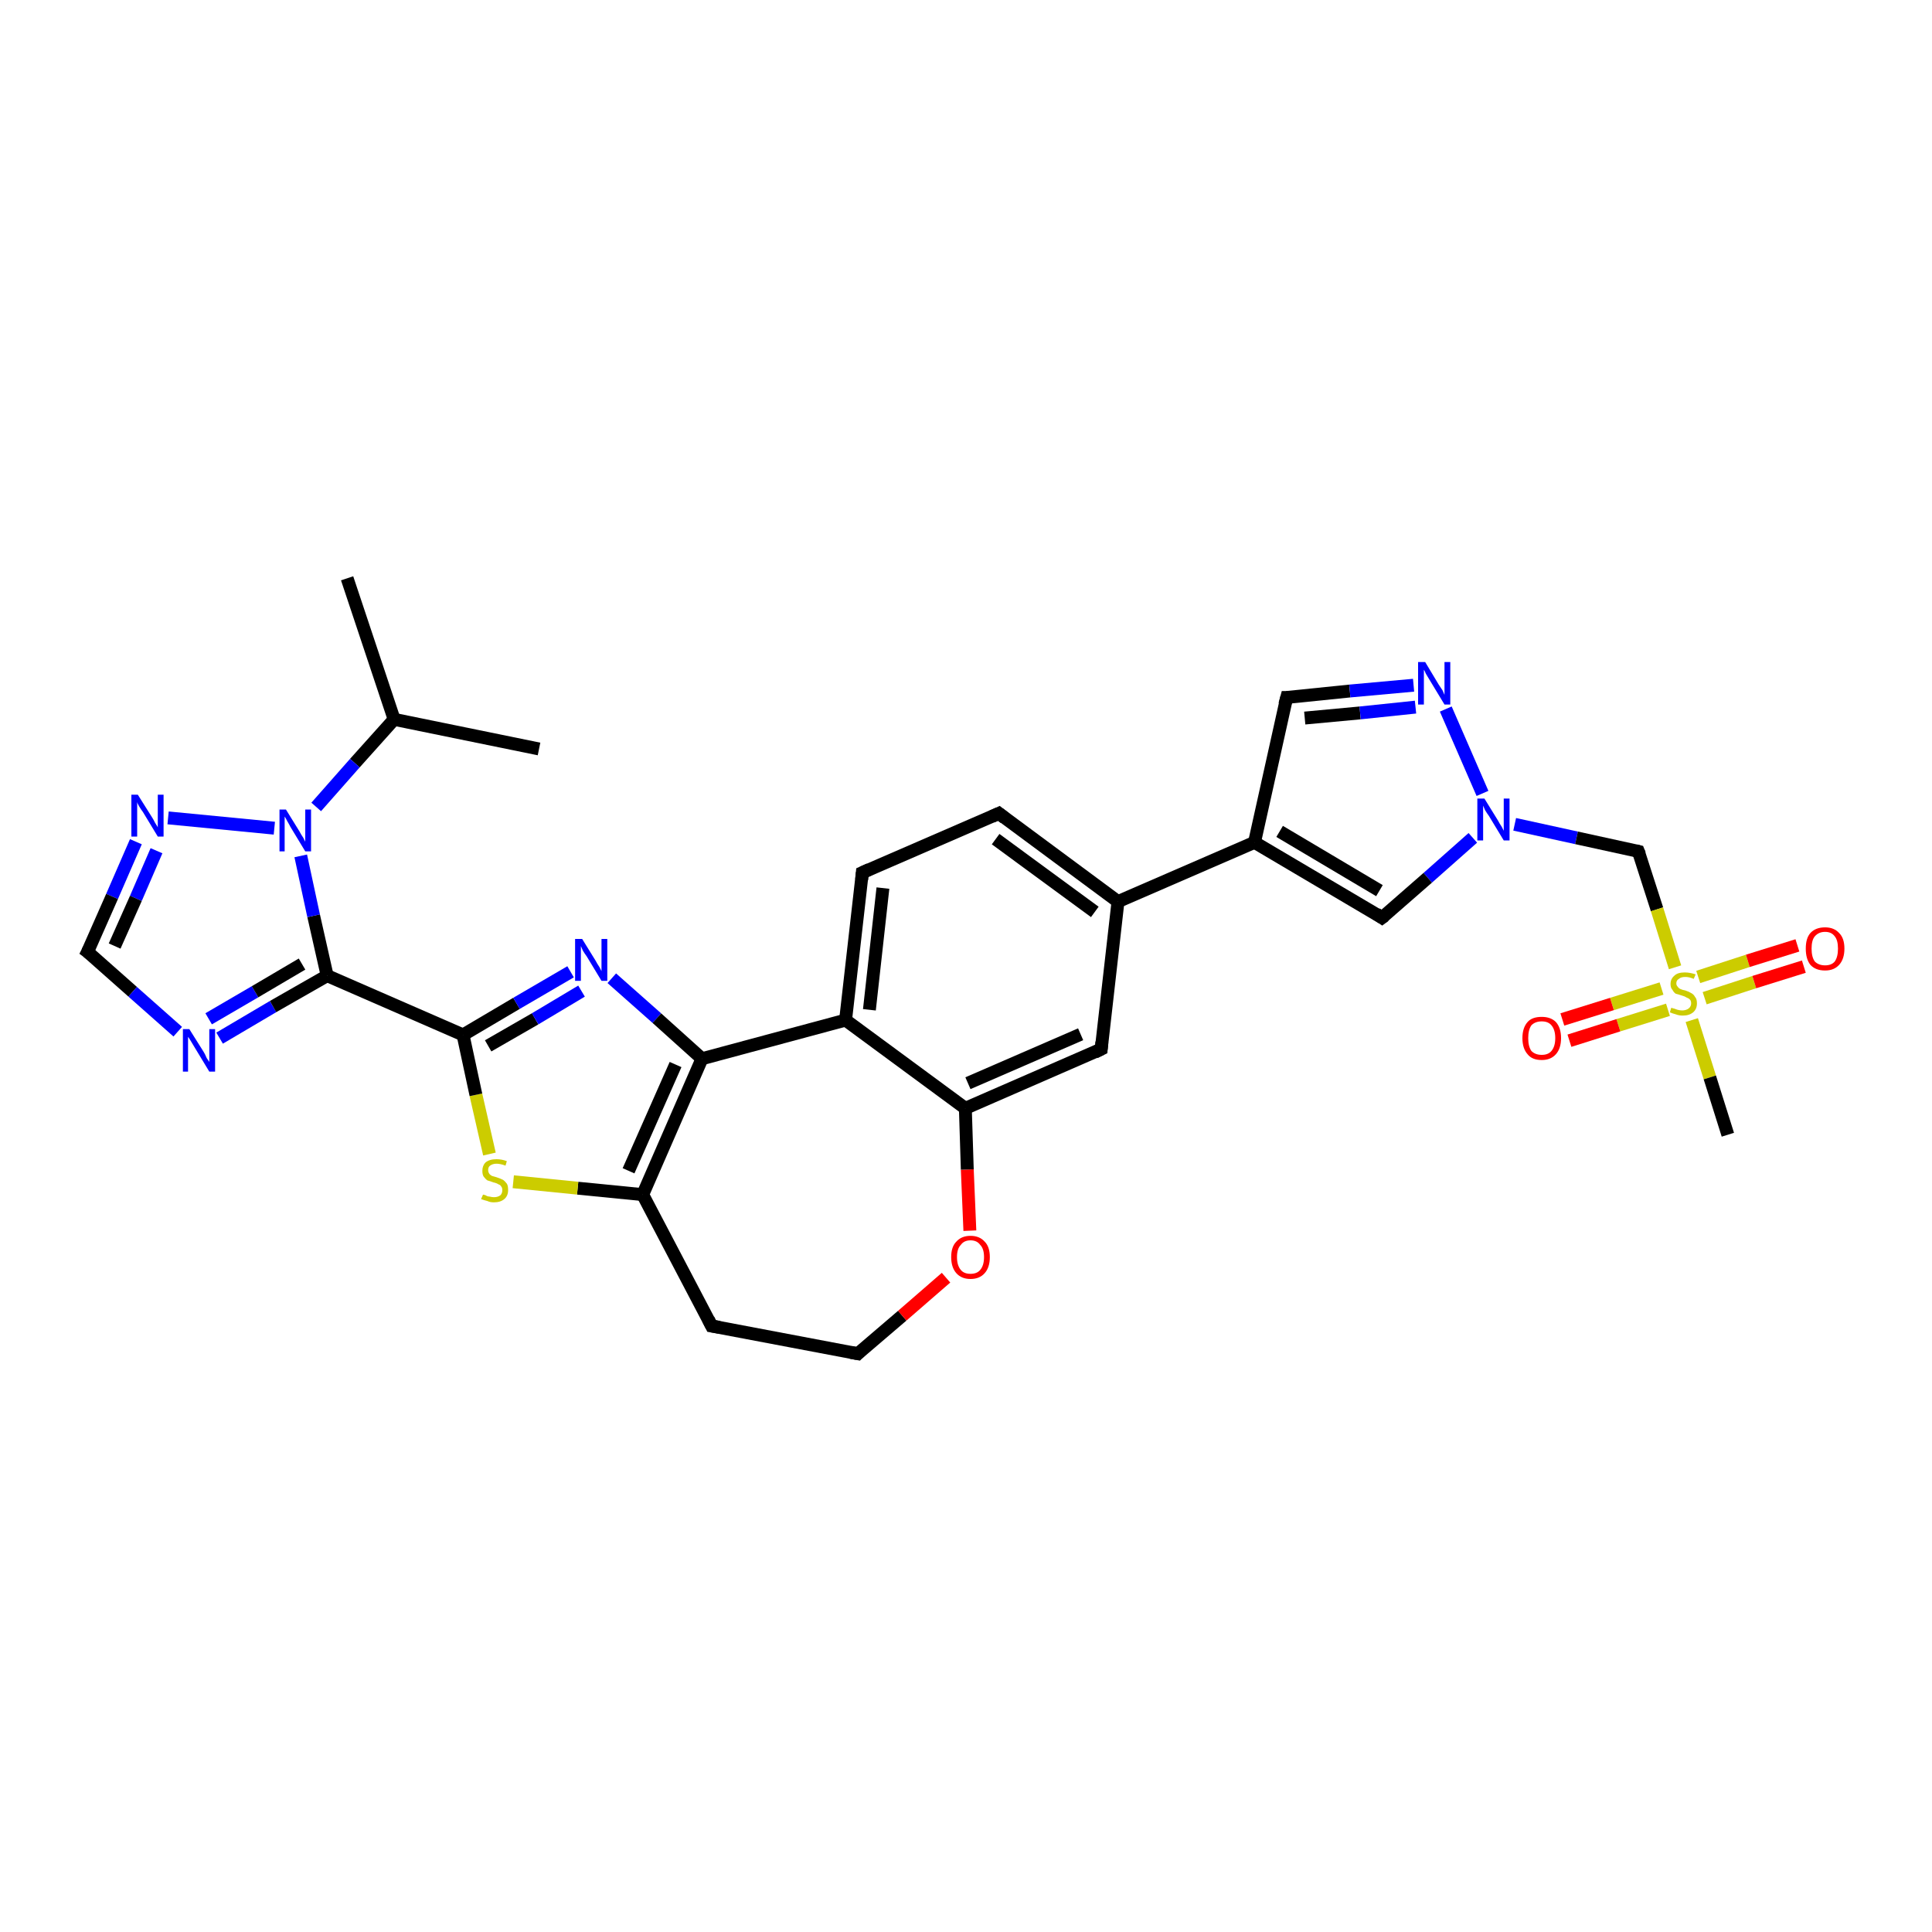 <?xml version='1.0' encoding='iso-8859-1'?>
<svg version='1.1' baseProfile='full'
              xmlns='http://www.w3.org/2000/svg'
                      xmlns:rdkit='http://www.rdkit.org/xml'
                      xmlns:xlink='http://www.w3.org/1999/xlink'
                  xml:space='preserve'
width='300px' height='300px' viewBox='0 0 300 300'>
<!-- END OF HEADER -->
<rect style='opacity:1.0;fill:#FFFFFF;stroke:none' width='300.0' height='300.0' x='0.0' y='0.0'> </rect>
<path class='bond-0 atom-0 atom-1' d='M 53.9,89.8 L 61.2,111.7' style='fill:none;fill-rule:evenodd;stroke:#000000;stroke-width:2.0px;stroke-linecap:butt;stroke-linejoin:miter;stroke-opacity:1' />
<path class='bond-1 atom-1 atom-2' d='M 61.2,111.7 L 83.7,116.3' style='fill:none;fill-rule:evenodd;stroke:#000000;stroke-width:2.0px;stroke-linecap:butt;stroke-linejoin:miter;stroke-opacity:1' />
<path class='bond-2 atom-1 atom-3' d='M 61.2,111.7 L 55.1,118.5' style='fill:none;fill-rule:evenodd;stroke:#000000;stroke-width:2.0px;stroke-linecap:butt;stroke-linejoin:miter;stroke-opacity:1' />
<path class='bond-2 atom-1 atom-3' d='M 55.1,118.5 L 49.1,125.3' style='fill:none;fill-rule:evenodd;stroke:#0000FF;stroke-width:2.0px;stroke-linecap:butt;stroke-linejoin:miter;stroke-opacity:1' />
<path class='bond-3 atom-3 atom-4' d='M 42.6,128.6 L 26.1,127.0' style='fill:none;fill-rule:evenodd;stroke:#0000FF;stroke-width:2.0px;stroke-linecap:butt;stroke-linejoin:miter;stroke-opacity:1' />
<path class='bond-4 atom-4 atom-5' d='M 21.1,130.7 L 17.4,139.2' style='fill:none;fill-rule:evenodd;stroke:#0000FF;stroke-width:2.0px;stroke-linecap:butt;stroke-linejoin:miter;stroke-opacity:1' />
<path class='bond-4 atom-4 atom-5' d='M 17.4,139.2 L 13.6,147.8' style='fill:none;fill-rule:evenodd;stroke:#000000;stroke-width:2.0px;stroke-linecap:butt;stroke-linejoin:miter;stroke-opacity:1' />
<path class='bond-4 atom-4 atom-5' d='M 24.3,132.1 L 21.1,139.5' style='fill:none;fill-rule:evenodd;stroke:#0000FF;stroke-width:2.0px;stroke-linecap:butt;stroke-linejoin:miter;stroke-opacity:1' />
<path class='bond-4 atom-4 atom-5' d='M 21.1,139.5 L 17.8,146.9' style='fill:none;fill-rule:evenodd;stroke:#000000;stroke-width:2.0px;stroke-linecap:butt;stroke-linejoin:miter;stroke-opacity:1' />
<path class='bond-5 atom-5 atom-6' d='M 13.6,147.8 L 20.6,154.0' style='fill:none;fill-rule:evenodd;stroke:#000000;stroke-width:2.0px;stroke-linecap:butt;stroke-linejoin:miter;stroke-opacity:1' />
<path class='bond-5 atom-5 atom-6' d='M 20.6,154.0 L 27.6,160.2' style='fill:none;fill-rule:evenodd;stroke:#0000FF;stroke-width:2.0px;stroke-linecap:butt;stroke-linejoin:miter;stroke-opacity:1' />
<path class='bond-6 atom-6 atom-7' d='M 34.1,161.2 L 42.4,156.3' style='fill:none;fill-rule:evenodd;stroke:#0000FF;stroke-width:2.0px;stroke-linecap:butt;stroke-linejoin:miter;stroke-opacity:1' />
<path class='bond-6 atom-6 atom-7' d='M 42.4,156.3 L 50.8,151.5' style='fill:none;fill-rule:evenodd;stroke:#000000;stroke-width:2.0px;stroke-linecap:butt;stroke-linejoin:miter;stroke-opacity:1' />
<path class='bond-6 atom-6 atom-7' d='M 32.4,158.2 L 39.6,154.0' style='fill:none;fill-rule:evenodd;stroke:#0000FF;stroke-width:2.0px;stroke-linecap:butt;stroke-linejoin:miter;stroke-opacity:1' />
<path class='bond-6 atom-6 atom-7' d='M 39.6,154.0 L 46.9,149.7' style='fill:none;fill-rule:evenodd;stroke:#000000;stroke-width:2.0px;stroke-linecap:butt;stroke-linejoin:miter;stroke-opacity:1' />
<path class='bond-7 atom-7 atom-8' d='M 50.8,151.5 L 71.9,160.7' style='fill:none;fill-rule:evenodd;stroke:#000000;stroke-width:2.0px;stroke-linecap:butt;stroke-linejoin:miter;stroke-opacity:1' />
<path class='bond-8 atom-8 atom-9' d='M 71.9,160.7 L 80.2,155.8' style='fill:none;fill-rule:evenodd;stroke:#000000;stroke-width:2.0px;stroke-linecap:butt;stroke-linejoin:miter;stroke-opacity:1' />
<path class='bond-8 atom-8 atom-9' d='M 80.2,155.8 L 88.6,150.9' style='fill:none;fill-rule:evenodd;stroke:#0000FF;stroke-width:2.0px;stroke-linecap:butt;stroke-linejoin:miter;stroke-opacity:1' />
<path class='bond-8 atom-8 atom-9' d='M 75.8,162.4 L 83.1,158.2' style='fill:none;fill-rule:evenodd;stroke:#000000;stroke-width:2.0px;stroke-linecap:butt;stroke-linejoin:miter;stroke-opacity:1' />
<path class='bond-8 atom-8 atom-9' d='M 83.1,158.2 L 90.3,153.9' style='fill:none;fill-rule:evenodd;stroke:#0000FF;stroke-width:2.0px;stroke-linecap:butt;stroke-linejoin:miter;stroke-opacity:1' />
<path class='bond-9 atom-9 atom-10' d='M 95.0,151.9 L 102.0,158.1' style='fill:none;fill-rule:evenodd;stroke:#0000FF;stroke-width:2.0px;stroke-linecap:butt;stroke-linejoin:miter;stroke-opacity:1' />
<path class='bond-9 atom-9 atom-10' d='M 102.0,158.1 L 109.0,164.4' style='fill:none;fill-rule:evenodd;stroke:#000000;stroke-width:2.0px;stroke-linecap:butt;stroke-linejoin:miter;stroke-opacity:1' />
<path class='bond-10 atom-10 atom-11' d='M 109.0,164.4 L 99.8,185.5' style='fill:none;fill-rule:evenodd;stroke:#000000;stroke-width:2.0px;stroke-linecap:butt;stroke-linejoin:miter;stroke-opacity:1' />
<path class='bond-10 atom-10 atom-11' d='M 104.9,165.3 L 97.6,181.8' style='fill:none;fill-rule:evenodd;stroke:#000000;stroke-width:2.0px;stroke-linecap:butt;stroke-linejoin:miter;stroke-opacity:1' />
<path class='bond-11 atom-11 atom-12' d='M 99.8,185.5 L 110.5,205.9' style='fill:none;fill-rule:evenodd;stroke:#000000;stroke-width:2.0px;stroke-linecap:butt;stroke-linejoin:miter;stroke-opacity:1' />
<path class='bond-12 atom-12 atom-13' d='M 110.5,205.9 L 133.2,210.2' style='fill:none;fill-rule:evenodd;stroke:#000000;stroke-width:2.0px;stroke-linecap:butt;stroke-linejoin:miter;stroke-opacity:1' />
<path class='bond-13 atom-13 atom-14' d='M 133.2,210.2 L 140.1,204.3' style='fill:none;fill-rule:evenodd;stroke:#000000;stroke-width:2.0px;stroke-linecap:butt;stroke-linejoin:miter;stroke-opacity:1' />
<path class='bond-13 atom-13 atom-14' d='M 140.1,204.3 L 146.9,198.4' style='fill:none;fill-rule:evenodd;stroke:#FF0000;stroke-width:2.0px;stroke-linecap:butt;stroke-linejoin:miter;stroke-opacity:1' />
<path class='bond-14 atom-14 atom-15' d='M 150.6,191.1 L 150.2,181.6' style='fill:none;fill-rule:evenodd;stroke:#FF0000;stroke-width:2.0px;stroke-linecap:butt;stroke-linejoin:miter;stroke-opacity:1' />
<path class='bond-14 atom-14 atom-15' d='M 150.2,181.6 L 149.9,172.1' style='fill:none;fill-rule:evenodd;stroke:#000000;stroke-width:2.0px;stroke-linecap:butt;stroke-linejoin:miter;stroke-opacity:1' />
<path class='bond-15 atom-15 atom-16' d='M 149.9,172.1 L 171.0,162.9' style='fill:none;fill-rule:evenodd;stroke:#000000;stroke-width:2.0px;stroke-linecap:butt;stroke-linejoin:miter;stroke-opacity:1' />
<path class='bond-15 atom-15 atom-16' d='M 150.3,168.2 L 167.8,160.6' style='fill:none;fill-rule:evenodd;stroke:#000000;stroke-width:2.0px;stroke-linecap:butt;stroke-linejoin:miter;stroke-opacity:1' />
<path class='bond-16 atom-16 atom-17' d='M 171.0,162.9 L 173.6,140.0' style='fill:none;fill-rule:evenodd;stroke:#000000;stroke-width:2.0px;stroke-linecap:butt;stroke-linejoin:miter;stroke-opacity:1' />
<path class='bond-17 atom-17 atom-18' d='M 173.6,140.0 L 155.1,126.3' style='fill:none;fill-rule:evenodd;stroke:#000000;stroke-width:2.0px;stroke-linecap:butt;stroke-linejoin:miter;stroke-opacity:1' />
<path class='bond-17 atom-17 atom-18' d='M 170.0,141.6 L 154.6,130.3' style='fill:none;fill-rule:evenodd;stroke:#000000;stroke-width:2.0px;stroke-linecap:butt;stroke-linejoin:miter;stroke-opacity:1' />
<path class='bond-18 atom-18 atom-19' d='M 155.1,126.3 L 133.9,135.5' style='fill:none;fill-rule:evenodd;stroke:#000000;stroke-width:2.0px;stroke-linecap:butt;stroke-linejoin:miter;stroke-opacity:1' />
<path class='bond-19 atom-19 atom-20' d='M 133.9,135.5 L 131.3,158.4' style='fill:none;fill-rule:evenodd;stroke:#000000;stroke-width:2.0px;stroke-linecap:butt;stroke-linejoin:miter;stroke-opacity:1' />
<path class='bond-19 atom-19 atom-20' d='M 137.1,137.9 L 135.0,156.8' style='fill:none;fill-rule:evenodd;stroke:#000000;stroke-width:2.0px;stroke-linecap:butt;stroke-linejoin:miter;stroke-opacity:1' />
<path class='bond-20 atom-17 atom-21' d='M 173.6,140.0 L 194.8,130.8' style='fill:none;fill-rule:evenodd;stroke:#000000;stroke-width:2.0px;stroke-linecap:butt;stroke-linejoin:miter;stroke-opacity:1' />
<path class='bond-21 atom-21 atom-22' d='M 194.8,130.8 L 199.8,108.3' style='fill:none;fill-rule:evenodd;stroke:#000000;stroke-width:2.0px;stroke-linecap:butt;stroke-linejoin:miter;stroke-opacity:1' />
<path class='bond-22 atom-22 atom-23' d='M 199.8,108.3 L 209.6,107.3' style='fill:none;fill-rule:evenodd;stroke:#000000;stroke-width:2.0px;stroke-linecap:butt;stroke-linejoin:miter;stroke-opacity:1' />
<path class='bond-22 atom-22 atom-23' d='M 209.6,107.3 L 219.5,106.4' style='fill:none;fill-rule:evenodd;stroke:#0000FF;stroke-width:2.0px;stroke-linecap:butt;stroke-linejoin:miter;stroke-opacity:1' />
<path class='bond-22 atom-22 atom-23' d='M 202.6,111.5 L 211.2,110.7' style='fill:none;fill-rule:evenodd;stroke:#000000;stroke-width:2.0px;stroke-linecap:butt;stroke-linejoin:miter;stroke-opacity:1' />
<path class='bond-22 atom-22 atom-23' d='M 211.2,110.7 L 219.8,109.8' style='fill:none;fill-rule:evenodd;stroke:#0000FF;stroke-width:2.0px;stroke-linecap:butt;stroke-linejoin:miter;stroke-opacity:1' />
<path class='bond-23 atom-23 atom-24' d='M 224.5,110.1 L 230.2,123.2' style='fill:none;fill-rule:evenodd;stroke:#0000FF;stroke-width:2.0px;stroke-linecap:butt;stroke-linejoin:miter;stroke-opacity:1' />
<path class='bond-24 atom-24 atom-25' d='M 235.2,128.0 L 244.8,130.1' style='fill:none;fill-rule:evenodd;stroke:#0000FF;stroke-width:2.0px;stroke-linecap:butt;stroke-linejoin:miter;stroke-opacity:1' />
<path class='bond-24 atom-24 atom-25' d='M 244.8,130.1 L 254.4,132.2' style='fill:none;fill-rule:evenodd;stroke:#000000;stroke-width:2.0px;stroke-linecap:butt;stroke-linejoin:miter;stroke-opacity:1' />
<path class='bond-25 atom-25 atom-26' d='M 254.4,132.2 L 257.3,141.2' style='fill:none;fill-rule:evenodd;stroke:#000000;stroke-width:2.0px;stroke-linecap:butt;stroke-linejoin:miter;stroke-opacity:1' />
<path class='bond-25 atom-25 atom-26' d='M 257.3,141.2 L 260.1,150.2' style='fill:none;fill-rule:evenodd;stroke:#CCCC00;stroke-width:2.0px;stroke-linecap:butt;stroke-linejoin:miter;stroke-opacity:1' />
<path class='bond-26 atom-26 atom-27' d='M 262.7,158.4 L 265.5,167.3' style='fill:none;fill-rule:evenodd;stroke:#CCCC00;stroke-width:2.0px;stroke-linecap:butt;stroke-linejoin:miter;stroke-opacity:1' />
<path class='bond-26 atom-26 atom-27' d='M 265.5,167.3 L 268.3,176.2' style='fill:none;fill-rule:evenodd;stroke:#000000;stroke-width:2.0px;stroke-linecap:butt;stroke-linejoin:miter;stroke-opacity:1' />
<path class='bond-27 atom-26 atom-28' d='M 258.0,153.5 L 250.3,155.9' style='fill:none;fill-rule:evenodd;stroke:#CCCC00;stroke-width:2.0px;stroke-linecap:butt;stroke-linejoin:miter;stroke-opacity:1' />
<path class='bond-27 atom-26 atom-28' d='M 250.3,155.9 L 242.6,158.3' style='fill:none;fill-rule:evenodd;stroke:#FF0000;stroke-width:2.0px;stroke-linecap:butt;stroke-linejoin:miter;stroke-opacity:1' />
<path class='bond-27 atom-26 atom-28' d='M 259.0,156.8 L 251.3,159.2' style='fill:none;fill-rule:evenodd;stroke:#CCCC00;stroke-width:2.0px;stroke-linecap:butt;stroke-linejoin:miter;stroke-opacity:1' />
<path class='bond-27 atom-26 atom-28' d='M 251.3,159.2 L 243.7,161.6' style='fill:none;fill-rule:evenodd;stroke:#FF0000;stroke-width:2.0px;stroke-linecap:butt;stroke-linejoin:miter;stroke-opacity:1' />
<path class='bond-28 atom-26 atom-29' d='M 264.7,155.0 L 272.4,152.5' style='fill:none;fill-rule:evenodd;stroke:#CCCC00;stroke-width:2.0px;stroke-linecap:butt;stroke-linejoin:miter;stroke-opacity:1' />
<path class='bond-28 atom-26 atom-29' d='M 272.4,152.5 L 280.1,150.1' style='fill:none;fill-rule:evenodd;stroke:#FF0000;stroke-width:2.0px;stroke-linecap:butt;stroke-linejoin:miter;stroke-opacity:1' />
<path class='bond-28 atom-26 atom-29' d='M 263.7,151.7 L 271.4,149.2' style='fill:none;fill-rule:evenodd;stroke:#CCCC00;stroke-width:2.0px;stroke-linecap:butt;stroke-linejoin:miter;stroke-opacity:1' />
<path class='bond-28 atom-26 atom-29' d='M 271.4,149.2 L 279.1,146.8' style='fill:none;fill-rule:evenodd;stroke:#FF0000;stroke-width:2.0px;stroke-linecap:butt;stroke-linejoin:miter;stroke-opacity:1' />
<path class='bond-29 atom-24 atom-30' d='M 228.7,130.1 L 221.7,136.3' style='fill:none;fill-rule:evenodd;stroke:#0000FF;stroke-width:2.0px;stroke-linecap:butt;stroke-linejoin:miter;stroke-opacity:1' />
<path class='bond-29 atom-24 atom-30' d='M 221.7,136.3 L 214.6,142.5' style='fill:none;fill-rule:evenodd;stroke:#000000;stroke-width:2.0px;stroke-linecap:butt;stroke-linejoin:miter;stroke-opacity:1' />
<path class='bond-30 atom-11 atom-31' d='M 99.8,185.5 L 89.7,184.5' style='fill:none;fill-rule:evenodd;stroke:#000000;stroke-width:2.0px;stroke-linecap:butt;stroke-linejoin:miter;stroke-opacity:1' />
<path class='bond-30 atom-11 atom-31' d='M 89.7,184.5 L 79.7,183.5' style='fill:none;fill-rule:evenodd;stroke:#CCCC00;stroke-width:2.0px;stroke-linecap:butt;stroke-linejoin:miter;stroke-opacity:1' />
<path class='bond-31 atom-7 atom-3' d='M 50.8,151.5 L 48.7,142.2' style='fill:none;fill-rule:evenodd;stroke:#000000;stroke-width:2.0px;stroke-linecap:butt;stroke-linejoin:miter;stroke-opacity:1' />
<path class='bond-31 atom-7 atom-3' d='M 48.7,142.2 L 46.7,132.9' style='fill:none;fill-rule:evenodd;stroke:#0000FF;stroke-width:2.0px;stroke-linecap:butt;stroke-linejoin:miter;stroke-opacity:1' />
<path class='bond-32 atom-31 atom-8' d='M 76.0,179.2 L 73.9,170.0' style='fill:none;fill-rule:evenodd;stroke:#CCCC00;stroke-width:2.0px;stroke-linecap:butt;stroke-linejoin:miter;stroke-opacity:1' />
<path class='bond-32 atom-31 atom-8' d='M 73.9,170.0 L 71.9,160.7' style='fill:none;fill-rule:evenodd;stroke:#000000;stroke-width:2.0px;stroke-linecap:butt;stroke-linejoin:miter;stroke-opacity:1' />
<path class='bond-33 atom-10 atom-20' d='M 109.0,164.4 L 131.3,158.4' style='fill:none;fill-rule:evenodd;stroke:#000000;stroke-width:2.0px;stroke-linecap:butt;stroke-linejoin:miter;stroke-opacity:1' />
<path class='bond-34 atom-30 atom-21' d='M 214.6,142.5 L 194.8,130.8' style='fill:none;fill-rule:evenodd;stroke:#000000;stroke-width:2.0px;stroke-linecap:butt;stroke-linejoin:miter;stroke-opacity:1' />
<path class='bond-34 atom-30 atom-21' d='M 214.2,138.3 L 198.7,129.1' style='fill:none;fill-rule:evenodd;stroke:#000000;stroke-width:2.0px;stroke-linecap:butt;stroke-linejoin:miter;stroke-opacity:1' />
<path class='bond-35 atom-20 atom-15' d='M 131.3,158.4 L 149.9,172.1' style='fill:none;fill-rule:evenodd;stroke:#000000;stroke-width:2.0px;stroke-linecap:butt;stroke-linejoin:miter;stroke-opacity:1' />
<path d='M 13.8,147.4 L 13.6,147.8 L 14.0,148.1' style='fill:none;stroke:#000000;stroke-width:2.0px;stroke-linecap:butt;stroke-linejoin:miter;stroke-opacity:1;' />
<path d='M 110.0,204.9 L 110.5,205.9 L 111.7,206.1' style='fill:none;stroke:#000000;stroke-width:2.0px;stroke-linecap:butt;stroke-linejoin:miter;stroke-opacity:1;' />
<path d='M 132.1,210.0 L 133.2,210.2 L 133.5,209.9' style='fill:none;stroke:#000000;stroke-width:2.0px;stroke-linecap:butt;stroke-linejoin:miter;stroke-opacity:1;' />
<path d='M 170.0,163.4 L 171.0,162.9 L 171.1,161.8' style='fill:none;stroke:#000000;stroke-width:2.0px;stroke-linecap:butt;stroke-linejoin:miter;stroke-opacity:1;' />
<path d='M 156.0,127.0 L 155.1,126.3 L 154.0,126.8' style='fill:none;stroke:#000000;stroke-width:2.0px;stroke-linecap:butt;stroke-linejoin:miter;stroke-opacity:1;' />
<path d='M 135.0,135.0 L 133.9,135.5 L 133.8,136.6' style='fill:none;stroke:#000000;stroke-width:2.0px;stroke-linecap:butt;stroke-linejoin:miter;stroke-opacity:1;' />
<path d='M 199.5,109.4 L 199.8,108.3 L 200.3,108.3' style='fill:none;stroke:#000000;stroke-width:2.0px;stroke-linecap:butt;stroke-linejoin:miter;stroke-opacity:1;' />
<path d='M 254.0,132.1 L 254.4,132.2 L 254.6,132.7' style='fill:none;stroke:#000000;stroke-width:2.0px;stroke-linecap:butt;stroke-linejoin:miter;stroke-opacity:1;' />
<path d='M 215.0,142.2 L 214.6,142.5 L 213.7,141.9' style='fill:none;stroke:#000000;stroke-width:2.0px;stroke-linecap:butt;stroke-linejoin:miter;stroke-opacity:1;' />
<path class='atom-3' d='M 44.4 125.7
L 46.5 129.1
Q 46.7 129.5, 47.1 130.1
Q 47.4 130.7, 47.4 130.7
L 47.4 125.7
L 48.3 125.7
L 48.3 132.2
L 47.4 132.2
L 45.1 128.4
Q 44.9 128.0, 44.6 127.5
Q 44.3 126.9, 44.2 126.8
L 44.2 132.2
L 43.4 132.2
L 43.4 125.7
L 44.4 125.7
' fill='#0000FF'/>
<path class='atom-4' d='M 21.4 123.4
L 23.6 126.9
Q 23.8 127.2, 24.1 127.8
Q 24.5 128.4, 24.5 128.5
L 24.5 123.4
L 25.4 123.4
L 25.4 129.9
L 24.5 129.9
L 22.2 126.1
Q 21.9 125.7, 21.6 125.2
Q 21.3 124.7, 21.3 124.5
L 21.3 129.9
L 20.4 129.9
L 20.4 123.4
L 21.4 123.4
' fill='#0000FF'/>
<path class='atom-6' d='M 29.4 159.8
L 31.6 163.3
Q 31.8 163.6, 32.1 164.3
Q 32.5 164.9, 32.5 164.9
L 32.5 159.8
L 33.4 159.8
L 33.4 166.4
L 32.5 166.4
L 30.2 162.6
Q 29.9 162.1, 29.6 161.6
Q 29.3 161.1, 29.2 161.0
L 29.2 166.4
L 28.4 166.4
L 28.4 159.8
L 29.4 159.8
' fill='#0000FF'/>
<path class='atom-9' d='M 90.4 145.8
L 92.5 149.2
Q 92.7 149.6, 93.1 150.2
Q 93.4 150.8, 93.4 150.8
L 93.4 145.8
L 94.3 145.8
L 94.3 152.3
L 93.4 152.3
L 91.1 148.5
Q 90.8 148.1, 90.5 147.6
Q 90.3 147.1, 90.2 146.9
L 90.2 152.3
L 89.3 152.3
L 89.3 145.8
L 90.4 145.8
' fill='#0000FF'/>
<path class='atom-14' d='M 147.7 195.2
Q 147.7 193.6, 148.5 192.8
Q 149.3 191.9, 150.7 191.9
Q 152.1 191.9, 152.9 192.8
Q 153.7 193.6, 153.7 195.2
Q 153.7 196.8, 152.9 197.7
Q 152.1 198.6, 150.7 198.6
Q 149.3 198.6, 148.5 197.7
Q 147.7 196.8, 147.7 195.2
M 150.7 197.8
Q 151.7 197.8, 152.2 197.2
Q 152.8 196.5, 152.8 195.2
Q 152.8 193.9, 152.2 193.3
Q 151.7 192.6, 150.7 192.6
Q 149.7 192.6, 149.2 193.3
Q 148.6 193.9, 148.6 195.2
Q 148.6 196.5, 149.2 197.2
Q 149.7 197.8, 150.7 197.8
' fill='#FF0000'/>
<path class='atom-23' d='M 221.3 102.8
L 223.4 106.3
Q 223.6 106.6, 224.0 107.2
Q 224.3 107.9, 224.3 107.9
L 224.3 102.8
L 225.2 102.8
L 225.2 109.4
L 224.3 109.4
L 222.0 105.6
Q 221.7 105.1, 221.4 104.6
Q 221.2 104.1, 221.1 104.0
L 221.1 109.4
L 220.2 109.4
L 220.2 102.8
L 221.3 102.8
' fill='#0000FF'/>
<path class='atom-24' d='M 230.5 124.0
L 232.6 127.4
Q 232.8 127.8, 233.2 128.4
Q 233.5 129.0, 233.5 129.0
L 233.5 124.0
L 234.4 124.0
L 234.4 130.5
L 233.5 130.5
L 231.2 126.7
Q 230.9 126.3, 230.6 125.8
Q 230.4 125.3, 230.3 125.1
L 230.3 130.5
L 229.4 130.5
L 229.4 124.0
L 230.5 124.0
' fill='#0000FF'/>
<path class='atom-26' d='M 259.5 156.5
Q 259.6 156.5, 259.9 156.6
Q 260.2 156.7, 260.5 156.8
Q 260.9 156.9, 261.2 156.9
Q 261.8 156.9, 262.2 156.6
Q 262.6 156.3, 262.6 155.8
Q 262.6 155.4, 262.4 155.2
Q 262.2 155.0, 261.9 154.9
Q 261.6 154.7, 261.2 154.6
Q 260.6 154.4, 260.2 154.3
Q 259.9 154.1, 259.7 153.7
Q 259.4 153.4, 259.4 152.8
Q 259.4 152.0, 260.0 151.5
Q 260.5 151.0, 261.6 151.0
Q 262.4 151.0, 263.3 151.3
L 263.0 152.0
Q 262.3 151.7, 261.7 151.7
Q 261.0 151.7, 260.7 152.0
Q 260.3 152.2, 260.3 152.7
Q 260.3 153.0, 260.5 153.2
Q 260.7 153.5, 261.0 153.6
Q 261.2 153.7, 261.7 153.8
Q 262.3 154.0, 262.6 154.2
Q 263.0 154.4, 263.2 154.8
Q 263.5 155.1, 263.5 155.8
Q 263.5 156.7, 262.9 157.2
Q 262.3 157.7, 261.3 157.7
Q 260.7 157.7, 260.2 157.5
Q 259.8 157.4, 259.3 157.2
L 259.5 156.5
' fill='#CCCC00'/>
<path class='atom-28' d='M 236.4 161.2
Q 236.4 159.6, 237.2 158.7
Q 237.9 157.9, 239.4 157.9
Q 240.8 157.9, 241.6 158.7
Q 242.4 159.6, 242.4 161.2
Q 242.4 162.8, 241.6 163.7
Q 240.8 164.6, 239.4 164.6
Q 237.9 164.6, 237.2 163.7
Q 236.4 162.8, 236.4 161.2
M 239.4 163.8
Q 240.4 163.8, 240.9 163.2
Q 241.5 162.5, 241.5 161.2
Q 241.5 159.9, 240.9 159.2
Q 240.4 158.6, 239.4 158.6
Q 238.4 158.6, 237.8 159.2
Q 237.3 159.9, 237.3 161.2
Q 237.3 162.5, 237.8 163.2
Q 238.4 163.8, 239.4 163.8
' fill='#FF0000'/>
<path class='atom-29' d='M 280.4 147.3
Q 280.4 145.7, 281.1 144.9
Q 281.9 144.0, 283.4 144.0
Q 284.8 144.0, 285.6 144.9
Q 286.4 145.7, 286.4 147.3
Q 286.4 148.9, 285.6 149.8
Q 284.8 150.7, 283.4 150.7
Q 281.9 150.7, 281.1 149.8
Q 280.4 148.9, 280.4 147.3
M 283.4 149.9
Q 284.4 149.9, 284.9 149.3
Q 285.4 148.6, 285.4 147.3
Q 285.4 146.0, 284.9 145.4
Q 284.4 144.7, 283.4 144.7
Q 282.4 144.7, 281.8 145.4
Q 281.3 146.0, 281.3 147.3
Q 281.3 148.6, 281.8 149.3
Q 282.4 149.9, 283.4 149.9
' fill='#FF0000'/>
<path class='atom-31' d='M 75.0 185.5
Q 75.1 185.5, 75.4 185.6
Q 75.7 185.8, 76.0 185.8
Q 76.4 185.9, 76.7 185.9
Q 77.3 185.9, 77.7 185.6
Q 78.0 185.3, 78.0 184.8
Q 78.0 184.4, 77.8 184.2
Q 77.7 184.0, 77.4 183.9
Q 77.1 183.7, 76.6 183.6
Q 76.1 183.4, 75.7 183.3
Q 75.4 183.1, 75.1 182.7
Q 74.9 182.4, 74.9 181.8
Q 74.9 181.0, 75.4 180.5
Q 76.0 180.0, 77.1 180.0
Q 77.9 180.0, 78.7 180.3
L 78.5 181.0
Q 77.7 180.7, 77.1 180.7
Q 76.5 180.7, 76.1 181.0
Q 75.8 181.2, 75.8 181.7
Q 75.8 182.0, 76.0 182.3
Q 76.2 182.5, 76.4 182.6
Q 76.7 182.7, 77.1 182.8
Q 77.7 183.0, 78.1 183.2
Q 78.4 183.4, 78.7 183.8
Q 78.9 184.1, 78.9 184.8
Q 78.9 185.7, 78.3 186.2
Q 77.7 186.7, 76.7 186.7
Q 76.1 186.7, 75.7 186.5
Q 75.3 186.4, 74.7 186.2
L 75.0 185.5
' fill='#CCCC00'/>
</svg>
